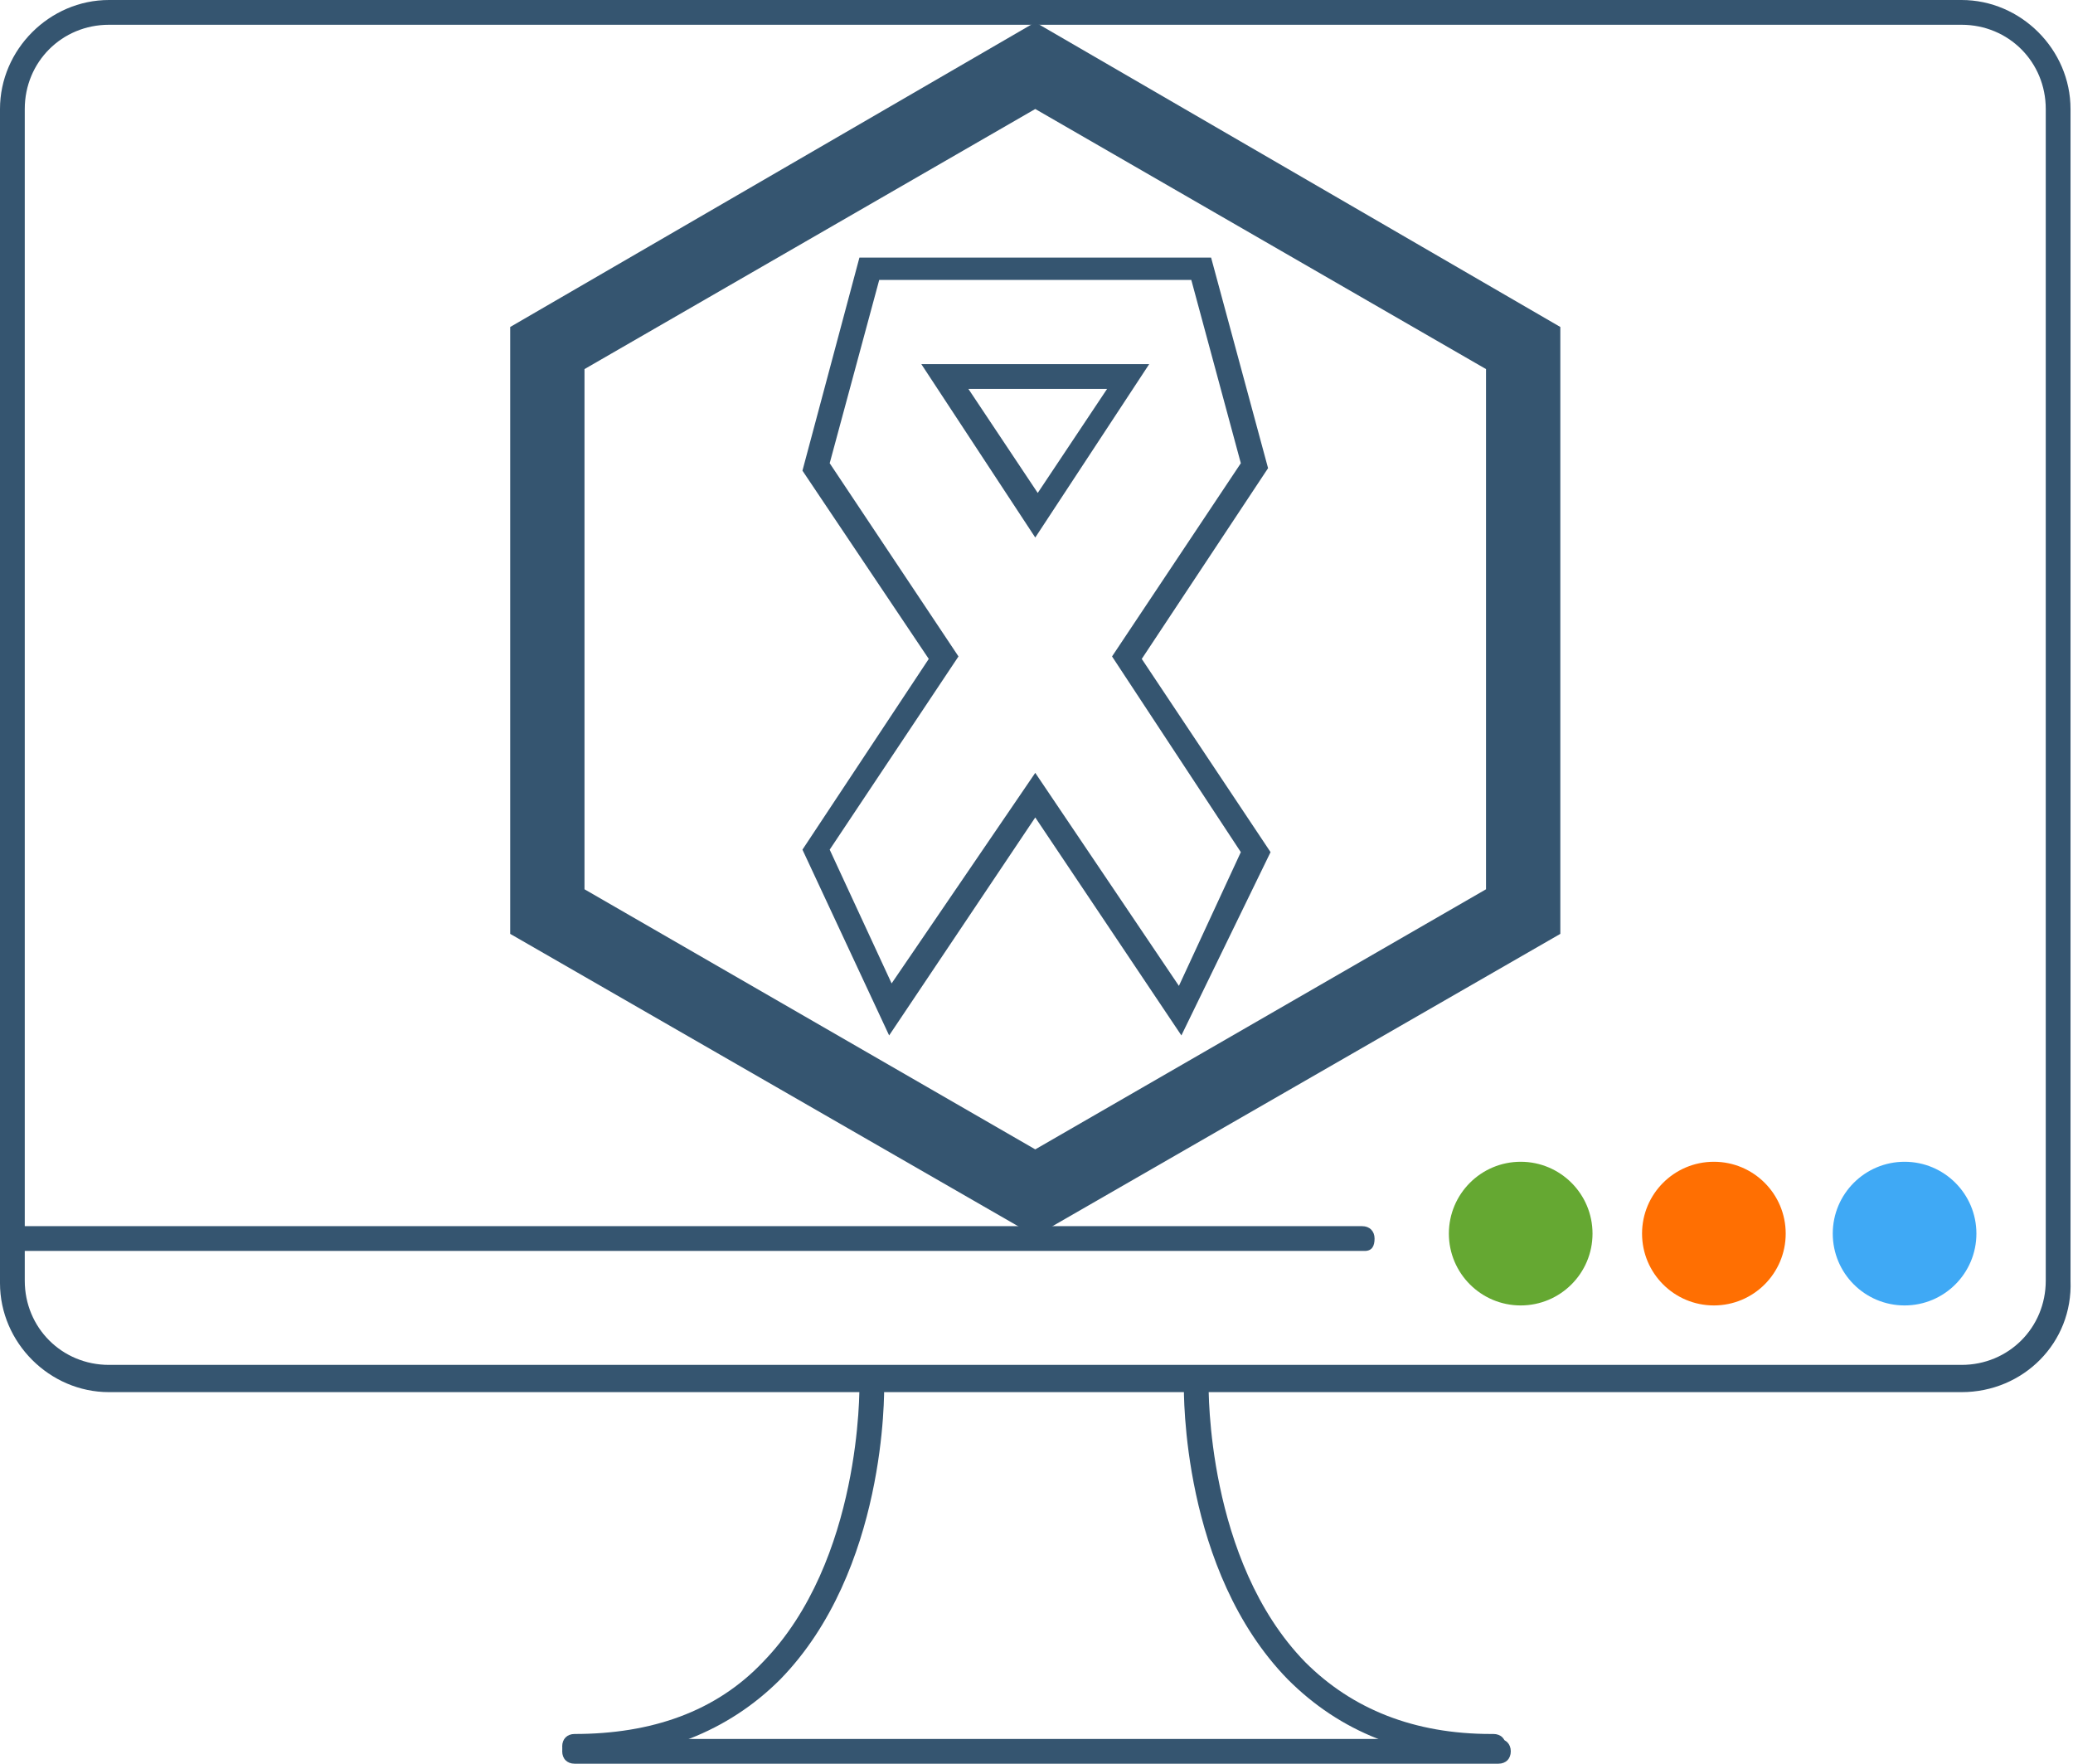<?xml version="1.0" encoding="utf-8"?>
<!-- Generator: Adobe Illustrator 18.1.0, SVG Export Plug-In . SVG Version: 6.00 Build 0)  -->
<!DOCTYPE svg PUBLIC "-//W3C//DTD SVG 1.1//EN" "http://www.w3.org/Graphics/SVG/1.1/DTD/svg11.dtd">
<svg version="1.1" id="Layer_1" xmlns="http://www.w3.org/2000/svg" xmlns:xlink="http://www.w3.org/1999/xlink" x="0px" y="0px"
	 viewBox="0 0 83.7 71.2" width="83.7" height="71.2" enable-background="new 0 0 83.7 71.2" xml:space="preserve">
<path fill="#355570" d="M41.8,49.9L20.6,37.7V13.2L41.8,0.9l21.2,12.3v24.5L41.8,49.9z M23.6,35.9l18.2,10.5l18.2-10.5v-21L41.8,4.4
	L23.6,14.9V35.9z"/>
<path fill="#355570" d="M47.7,41.8L41.8,33l-5.9,8.8l-3.5-7.5l5.1-7.7l-5.1-7.6l2.3-8.6h14.2l2.3,8.5l-5.1,7.7l5.2,7.8L47.7,41.8z
	 M41.8,31.2l5.8,8.6l2.5-5.4l-5.2-7.9l5.2-7.8l-2-7.4H35.5l-2,7.4l5.2,7.8l-5.2,7.8l2.5,5.4L41.8,31.2z M41.8,21.7l-4.6-7h9.2
	L41.8,21.7z M39.1,15.7l2.8,4.2l2.8-4.2H39.1z"/>
<path fill="#355570" d="M79.2,56.2H4.4c-2.4,0-4.4-2-4.4-4.4V4.4C0,2,2,0,4.4,0h74.8c2.4,0,4.4,2,4.4,4.4v47.3
	C83.7,54.2,81.7,56.2,79.2,56.2z M4.4,1C2.5,1,1,2.5,1,4.4v47.3c0,1.9,1.5,3.4,3.4,3.4h74.8c1.9,0,3.4-1.5,3.4-3.4V4.4
	c0-1.9-1.5-3.4-3.4-3.4H4.4z"/>
<path fill="#355570" d="M55.1,50.5H0.6c-0.3,0-0.5-0.2-0.5-0.5s0.2-0.5,0.5-0.5h54.4c0.3,0,0.5,0.2,0.5,0.5S55.4,50.5,55.1,50.5z"/>
<g>
	<path fill="#355570" d="M23.3,71c0,0-0.1,0-0.1,0c-0.3,0-0.5-0.2-0.5-0.5c0-0.3,0.2-0.5,0.5-0.5c3.1,0,5.7-0.9,7.6-2.9
		c4-4.1,3.9-11.1,3.9-11.2c0-0.3,0.2-0.5,0.5-0.5c0.3,0,0.5,0.2,0.5,0.5c0,0.3,0.1,7.5-4.2,11.9C29.4,69.9,26.6,71,23.3,71z"/>
	<path fill="#355570" d="M60.2,71c-3.4,0-6.1-1.1-8.2-3.2c-4.3-4.4-4.2-11.6-4.2-11.9c0-0.3,0.2-0.5,0.5-0.5c0.3,0,0.5,0.2,0.5,0.5
		c0,0.1-0.1,7.1,3.9,11.2c1.9,1.9,4.4,2.9,7.5,2.9c0,0,0.1,0,0.1,0c0.3,0,0.5,0.2,0.5,0.5c0,0.3-0.2,0.5-0.5,0.5
		C60.2,71,60.2,71,60.2,71z"/>
	<path fill="#355570" d="M60.5,71.2H23.2c-0.3,0-0.5-0.2-0.5-0.5s0.2-0.5,0.5-0.5h37.3c0.3,0,0.5,0.2,0.5,0.5S60.8,71.2,60.5,71.2z"
		/>
</g>
<circle fill="#3FA9F5" cx="76.9" cy="49.8" r="2.9"/>
<circle fill="#FF6F02" cx="69.2" cy="49.8" r="2.9"/>
<circle fill="#65A832" cx="61.4" cy="49.8" r="2.9"/>
</svg>
